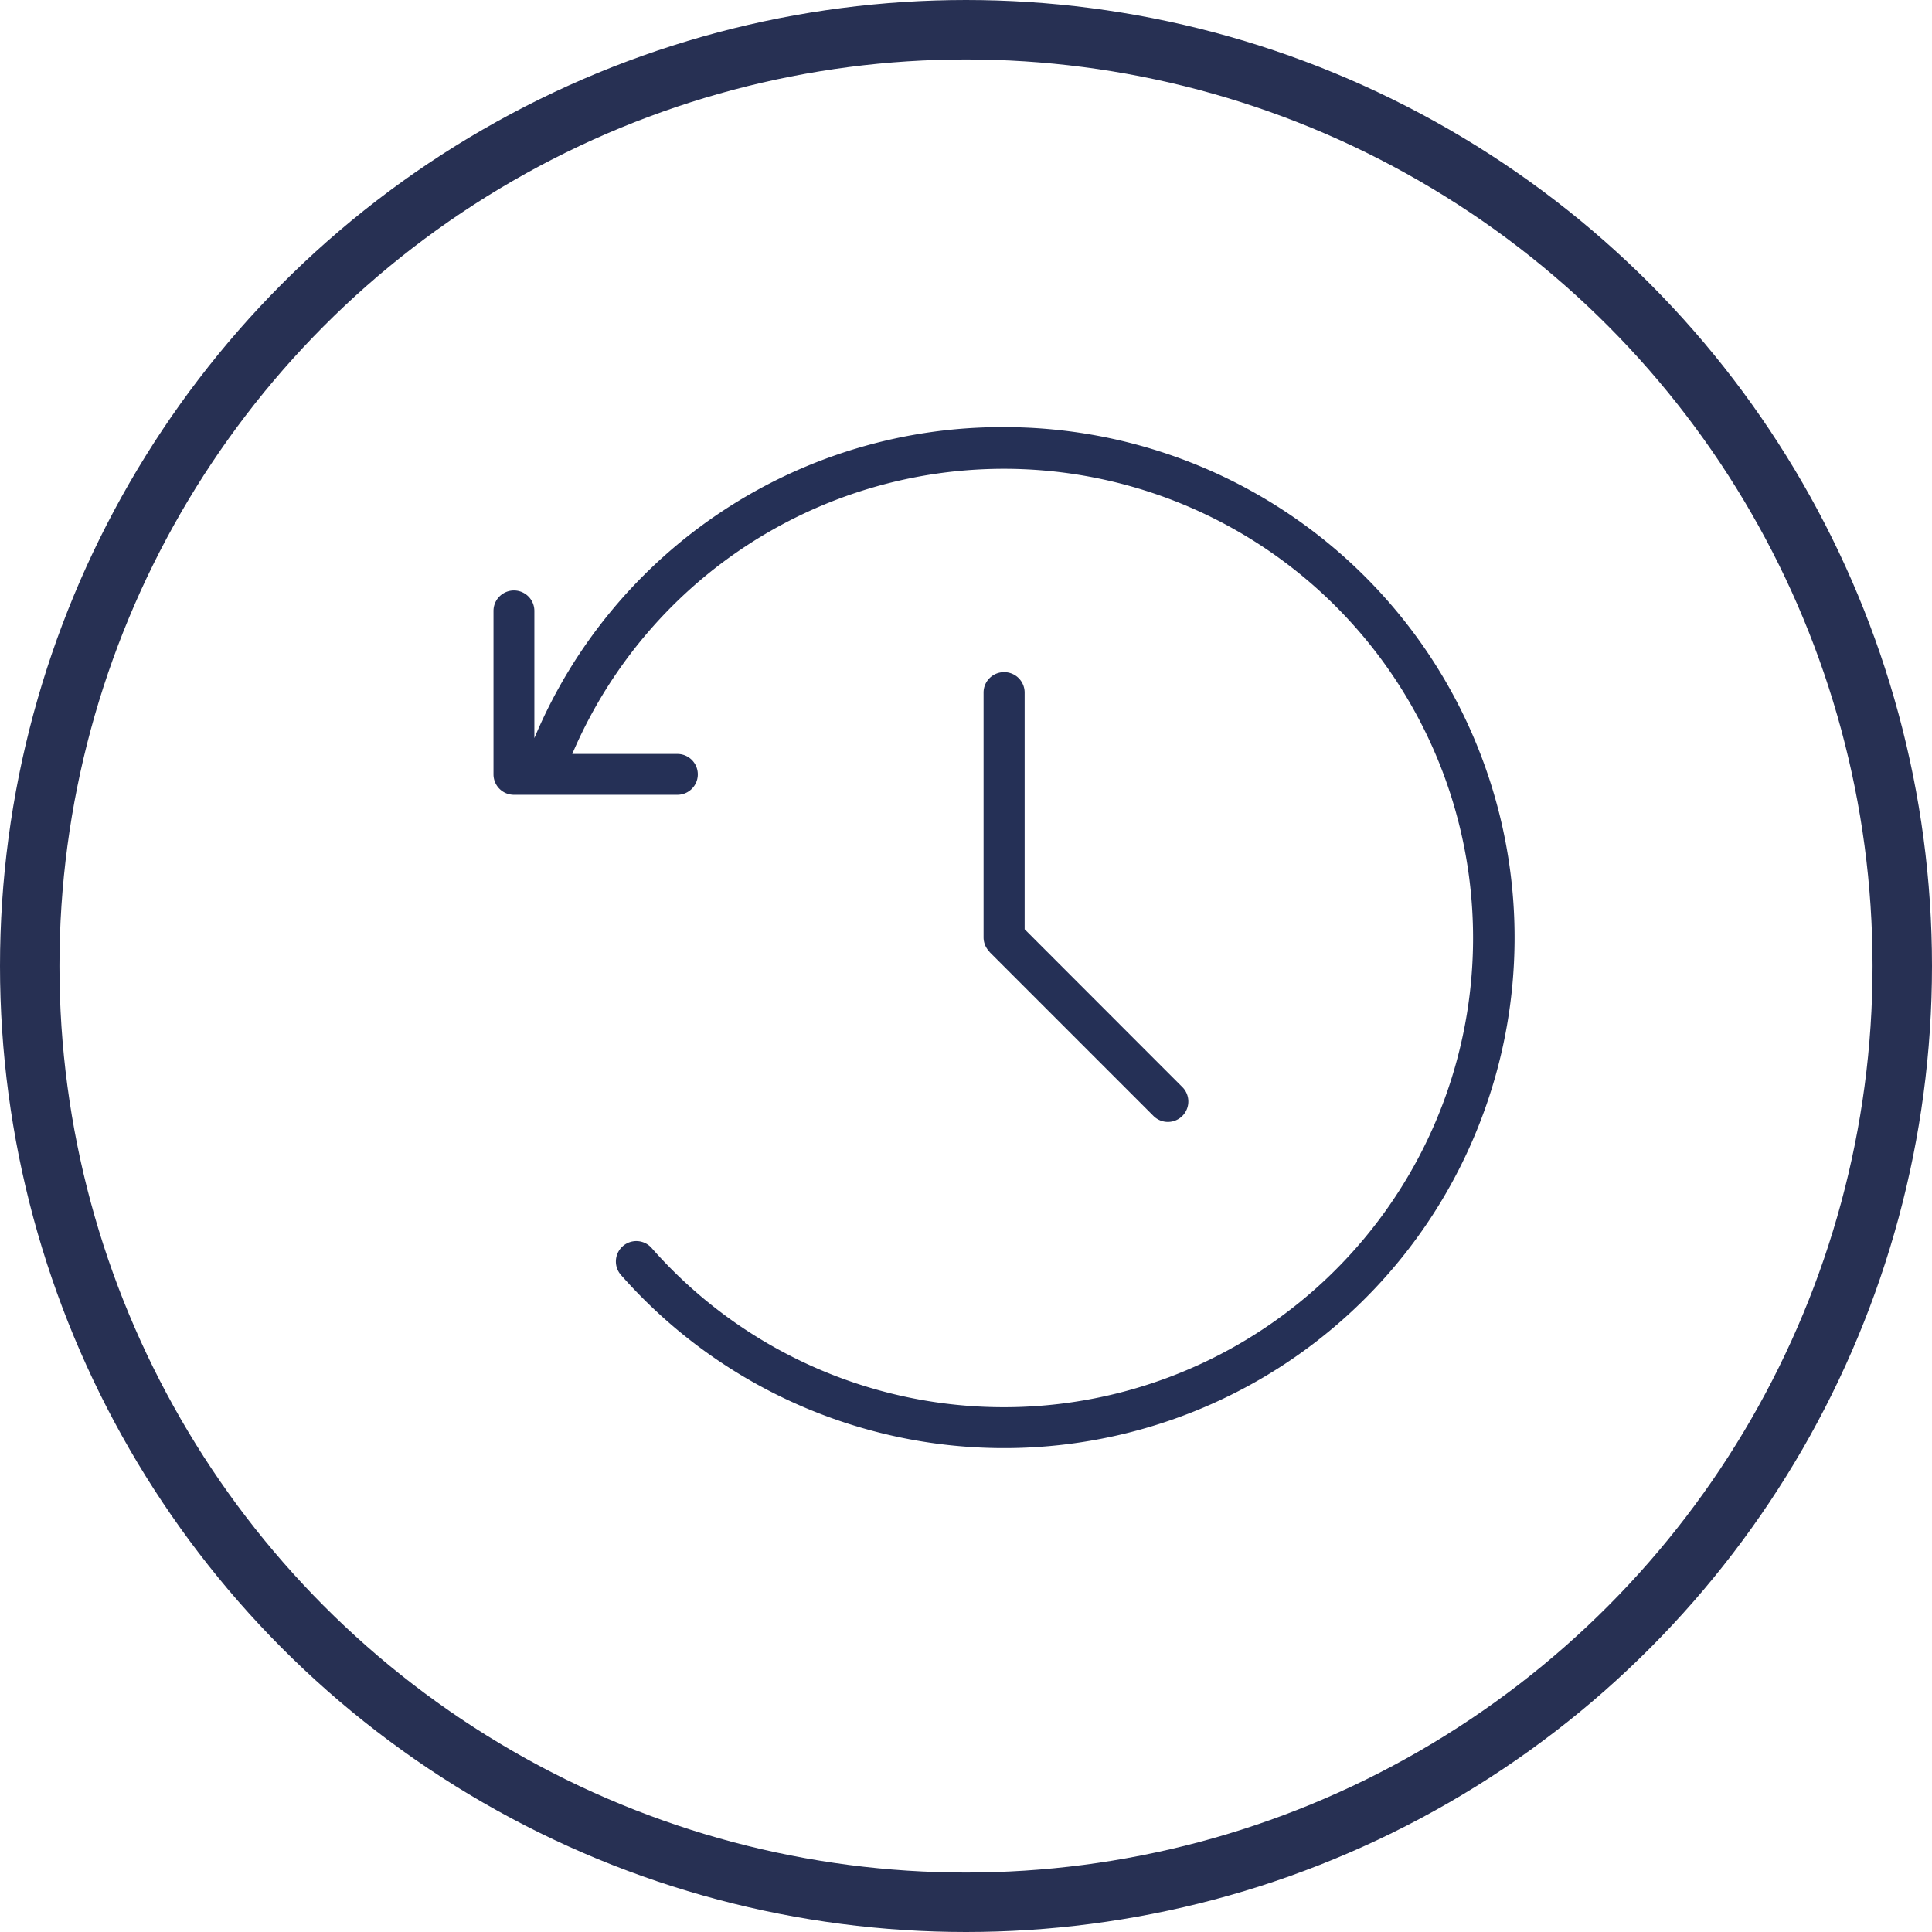 <svg xmlns="http://www.w3.org/2000/svg" width="65" height="65" viewBox="0 0 65 65">
  <g id="Group_1772" data-name="Group 1772" transform="translate(0.281)">
    <g id="budicon-backward-time" transform="translate(16.322 14.37)">
      <path id="Path_1676" data-name="Path 1676" d="M17.175,0a17.054,17.054,0,0,0-15.8,10.464V6.183A.687.687,0,0,0,0,6.183v5.5a.687.687,0,0,0,.687.687h5.5a.687.687,0,1,0,0-1.374H2.65A15.786,15.786,0,1,1,5.32,27.617a.687.687,0,1,0-1.03.91A17.175,17.175,0,1,0,17.175,0Z" transform="translate(0 0)" fill="#253056"/>
      <path id="Path_1677" data-name="Path 1677" d="M12.687,6A.687.687,0,0,0,12,6.687v8.244a.687.687,0,0,0,.2.475v.008l5.5,5.5a.687.687,0,1,0,.971-.971l-5.289-5.293V6.687A.687.687,0,0,0,12.687,6Z" transform="translate(4.488 2.244)" fill="#253056"/>
    </g>
    <g id="Ellipse_487" data-name="Ellipse 487" transform="translate(-0.281)" fill="none" stroke="#273053" stroke-width="2">
      <circle cx="32.5" cy="32.5" r="32.5" stroke="none"/>
      <circle cx="32.5" cy="32.5" r="31.5" fill="none"/>
    </g>
  </g>
</svg>
